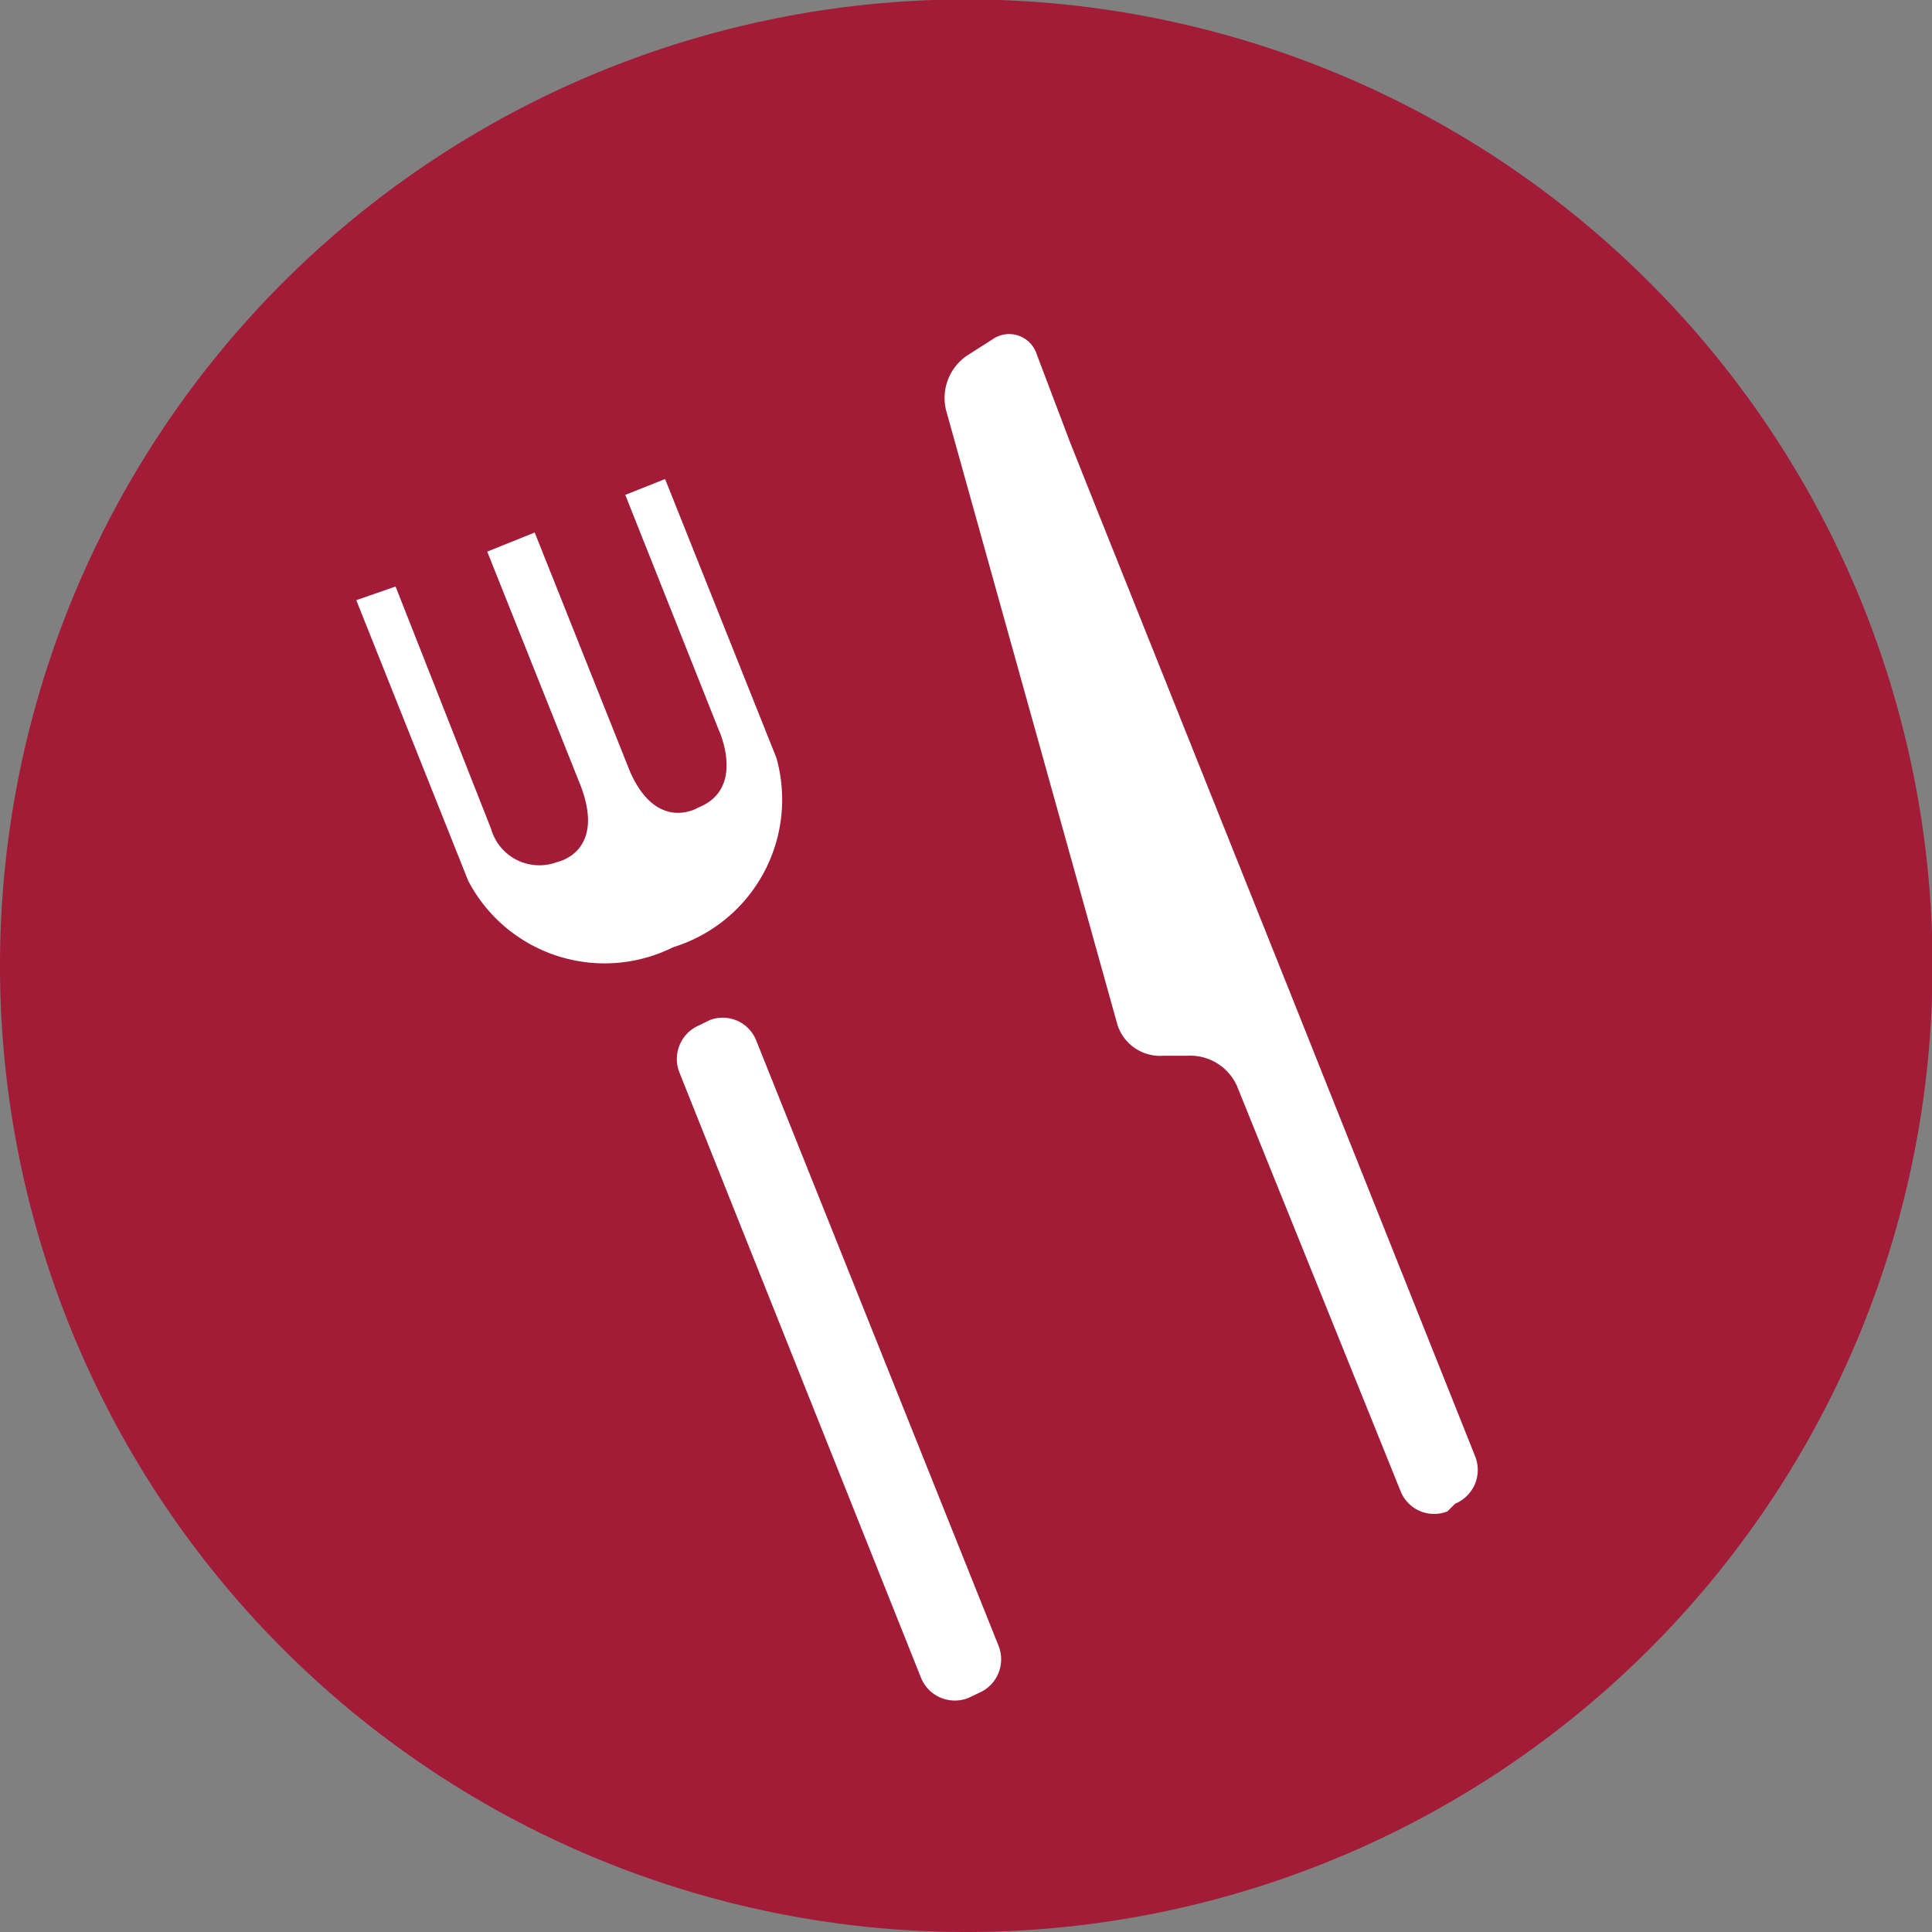 <svg xmlns="http://www.w3.org/2000/svg" viewBox="0 0 35.41 35.41"><rect x="0" y="0" width="35.41" height="35.41" fill="#808080" stroke="none"/><defs><style>.a{fill:#a31c37;}.b{fill:#fff;}</style></defs><title>restaurant</title><path class="a" d="M17.71,35.41A17.71,17.71,0,1,0,0,17.71,17.71,17.71,0,0,0,17.71,35.41"/><path class="b" d="M17.75,31.12a.67.67,0,0,1-.87-.37l-4.43-11.1a.67.67,0,0,1,.37-.86L13,18.7a.66.66,0,0,1,.86.37l4.44,11.09A.67.67,0,0,1,18,31Z"/><path class="b" d="M11.46,9.07l1.71,4.3,0,0s.51,1.08-.37,1.43c0,0-.75.47-1.25-.65L9.8,9.76l-.87.35,1.68,4.21h0c.54,1.3-.4,1.48-.4,1.48A.92.92,0,0,1,9,15.19L7.25,10.75,6.53,11l2.05,5.14a2.82,2.82,0,0,0,3.76,1.22,2.83,2.83,0,0,0,1.89-3.47L12.19,8.78Z"/><path class="b" d="M26.67,27.56a.67.67,0,0,0,.37-.86l-2.77-6.94-.49-1.23L20.1,9.33,19.61,8.1,19,6.49a.53.53,0,0,0-.81-.27l-.47.3a.94.94,0,0,0-.38,1l3.14,11.26a.82.82,0,0,0,.84.57l.44,0a.94.94,0,0,1,.91.55l3,7.43a.66.66,0,0,0,.86.37Z"/></svg>